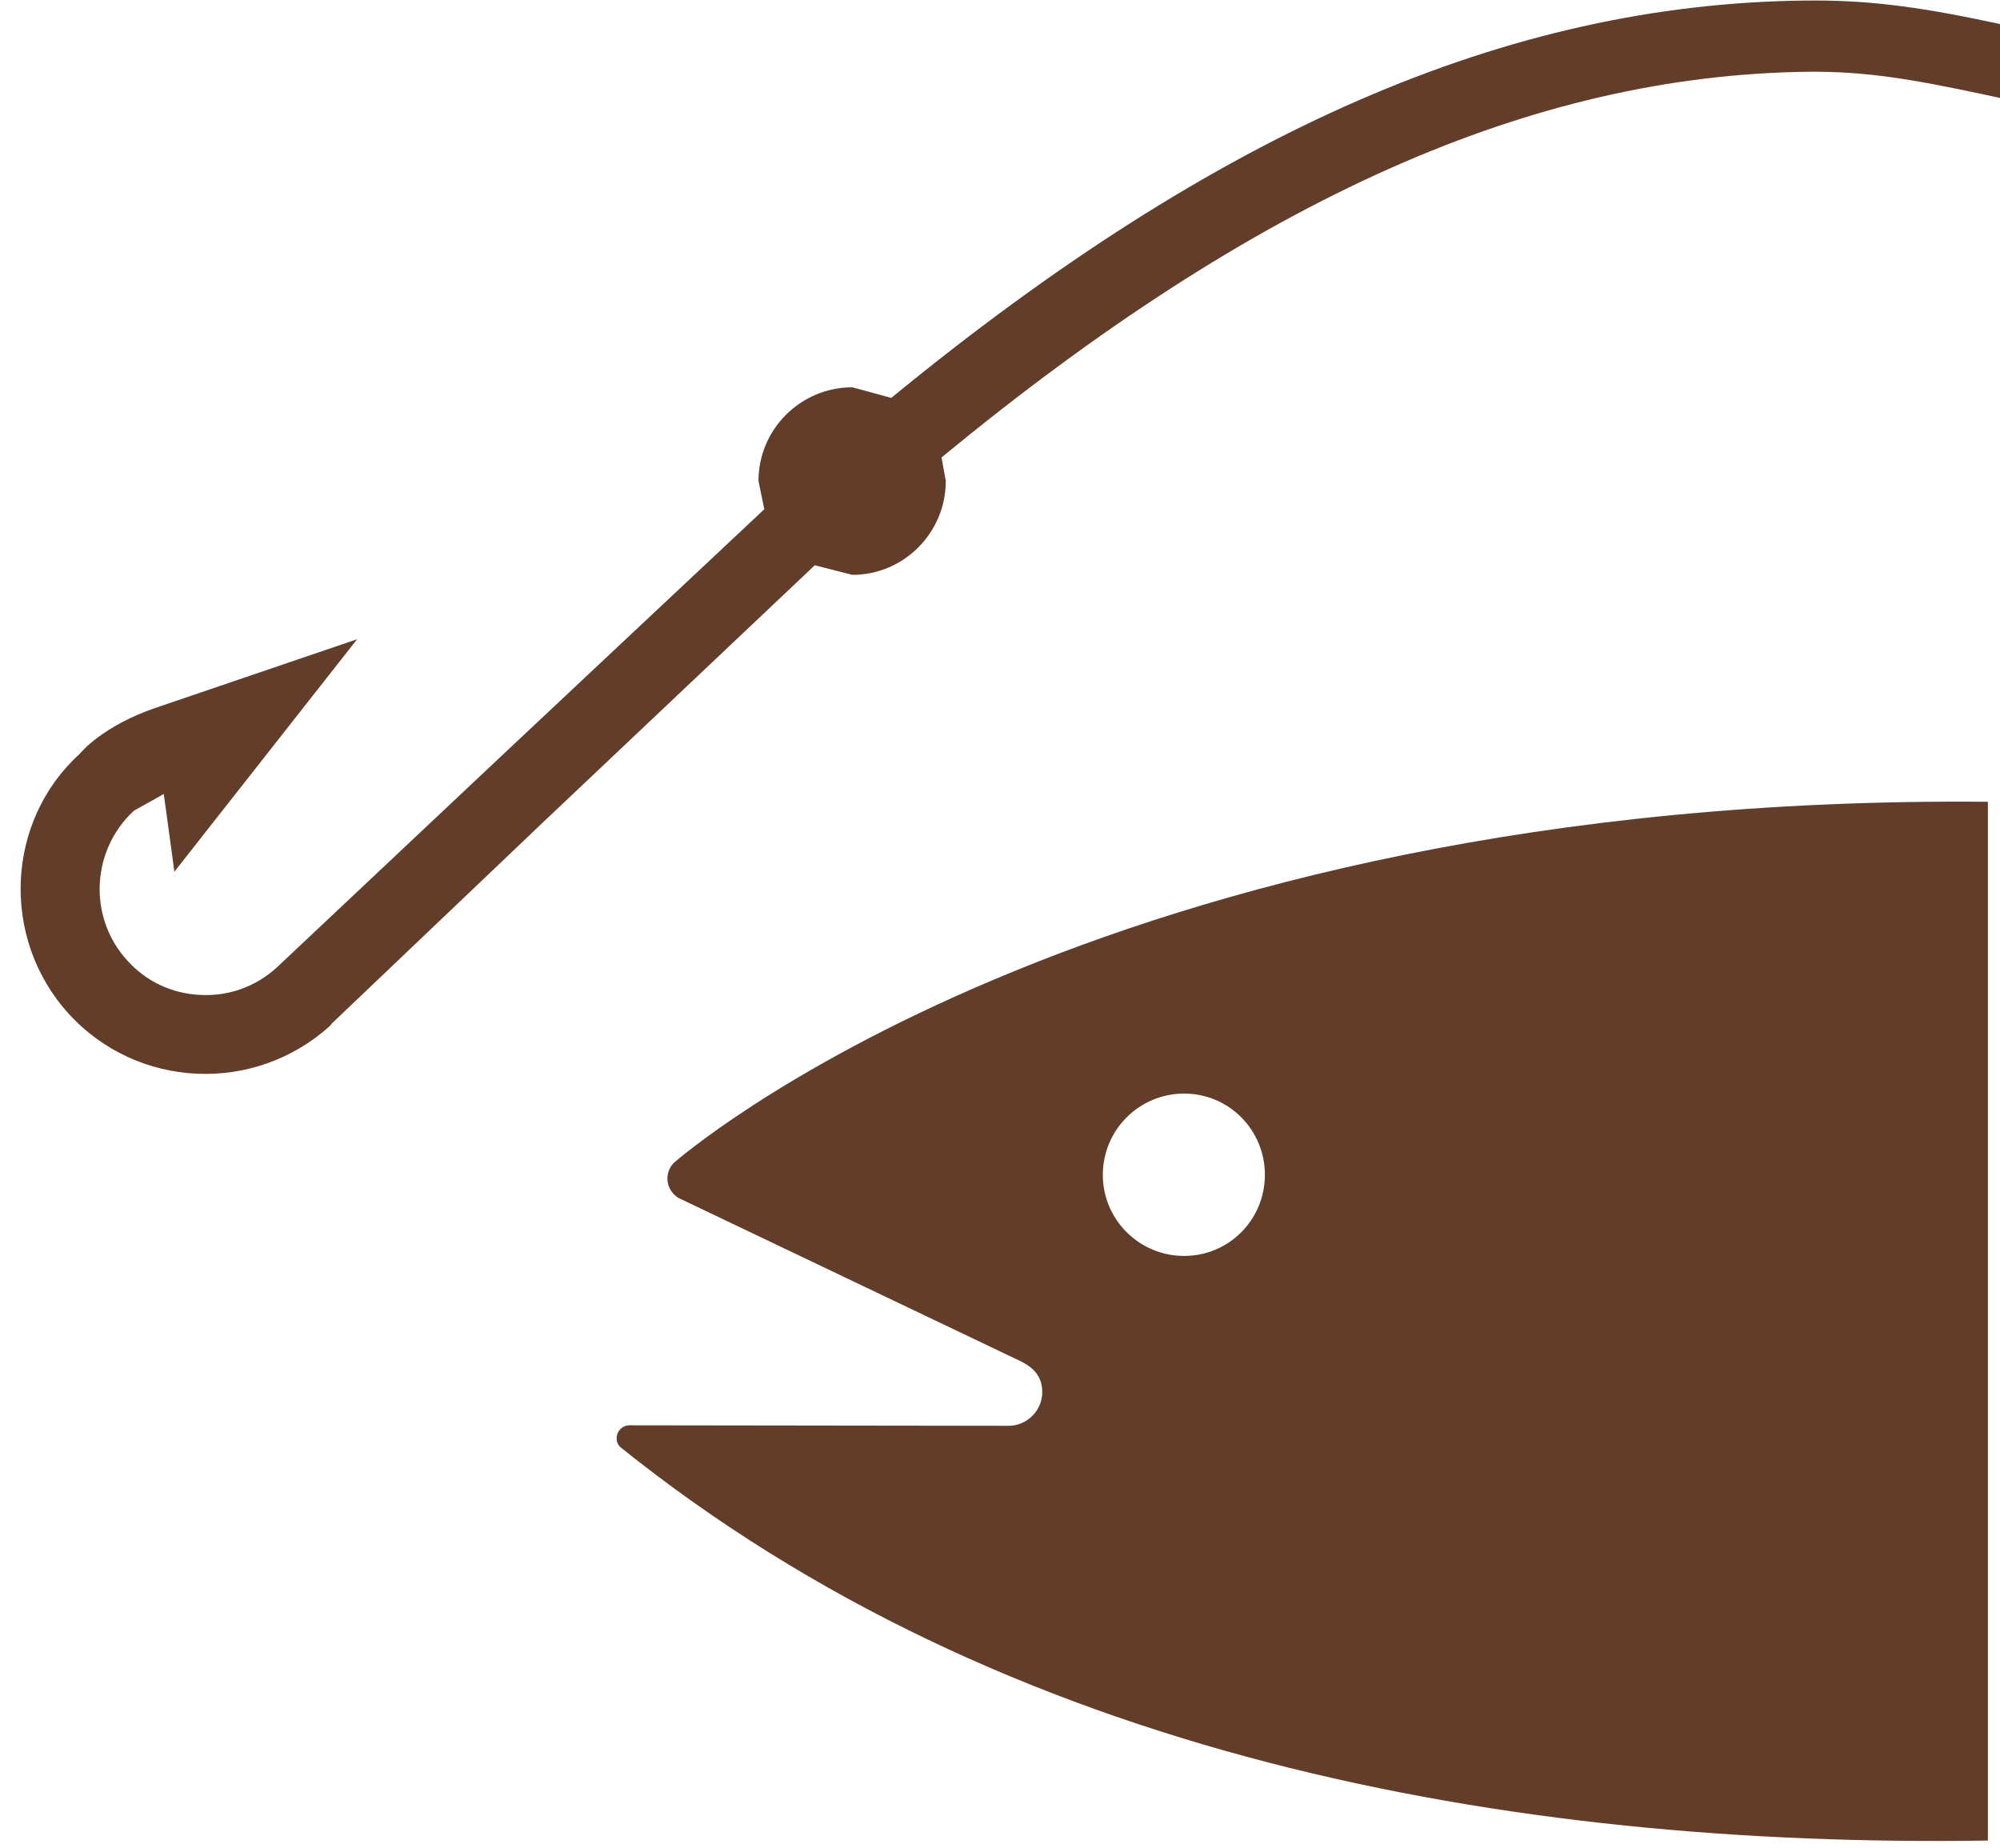 <?xml version="1.0" encoding="UTF-8" standalone="no"?><svg xmlns="http://www.w3.org/2000/svg" xmlns:xlink="http://www.w3.org/1999/xlink" fill="#623e2a" height="460.6" preserveAspectRatio="xMidYMid meet" version="1" viewBox="151.9 306.0 498.5 460.6" width="498.5" zoomAndPan="magnify"><g id="change1_1"><path d="m647.38 764.76c-119.86 1.819-245.07-21.082-340.9-98.094-0.63-0.629-0.881-1.32-0.881-2.202 0-1.764 1.448-3.207 3.209-3.207l94.505 0.123c4.53 0 8.369-3.775 8.369-8.37 0-3.46-1.636-5.847-5.285-7.673l-85.445-40.776c-1.573-1.005-2.705-2.763-2.705-4.78 0-1.573 0.629-2.954 1.636-3.966 0 0 104.07-91.988 327.5-89.97v258.92zm-200.34-145.72c11.2 0 20.134-9.061 20.134-20.2 0-11.201-8.935-20.262-20.134-20.262-11.2 0-20.26 9.061-20.26 20.262 0 11.14 9.06 20.2 20.26 20.2" fill="inherit"/></g><g id="change1_2"><path d="m601.76 306.14c-74.056 0.821-146.48 32.406-227.71 99.038-3.02-0.821-9.69-2.646-9.69-2.646-12.898 0-23.406 10.449-23.406 23.346 0 0 0.881 4.342 1.447 7.05-2.517 2.325-65.625 61.599-65.625 61.599l-55.872 52.6c-5.222 4.78-12.018 7.235-19.065 6.859-7.11-0.315-13.59-3.399-18.246-8.623-4.593-5.033-6.858-11.386-6.858-17.745 0-7.173 2.894-14.34 8.557-19.564 0 0 4.216-2.332 7.425-4.151 0.692 4.78 2.642 19.38 2.642 19.38l45.554-57.954-50.273 17.116c-13.213 4.527-18.687 11.201-18.876 11.454-18.373 16.672-19.82 45.864-2.832 64.676 17.114 18.88 46.309 20.2 65.185 3.146l0.503-0.629 52.915-50.398s65.31-61.783 67.449-63.8c3.146 0.821 9.375 2.393 9.375 2.393 12.836 0 23.28-10.51 23.28-23.407 0 0-0.629-3.399-1.069-5.854 78.524-64.676 147.29-95.318 216.07-96.138 14.156-0.123 25.483 1.764 44.044 5.724l3.775 0.821v-18.436l-2.454-0.506c-19.19-4.089-31.712-5.532-46.245-5.348" fill="inherit"/></g></svg>